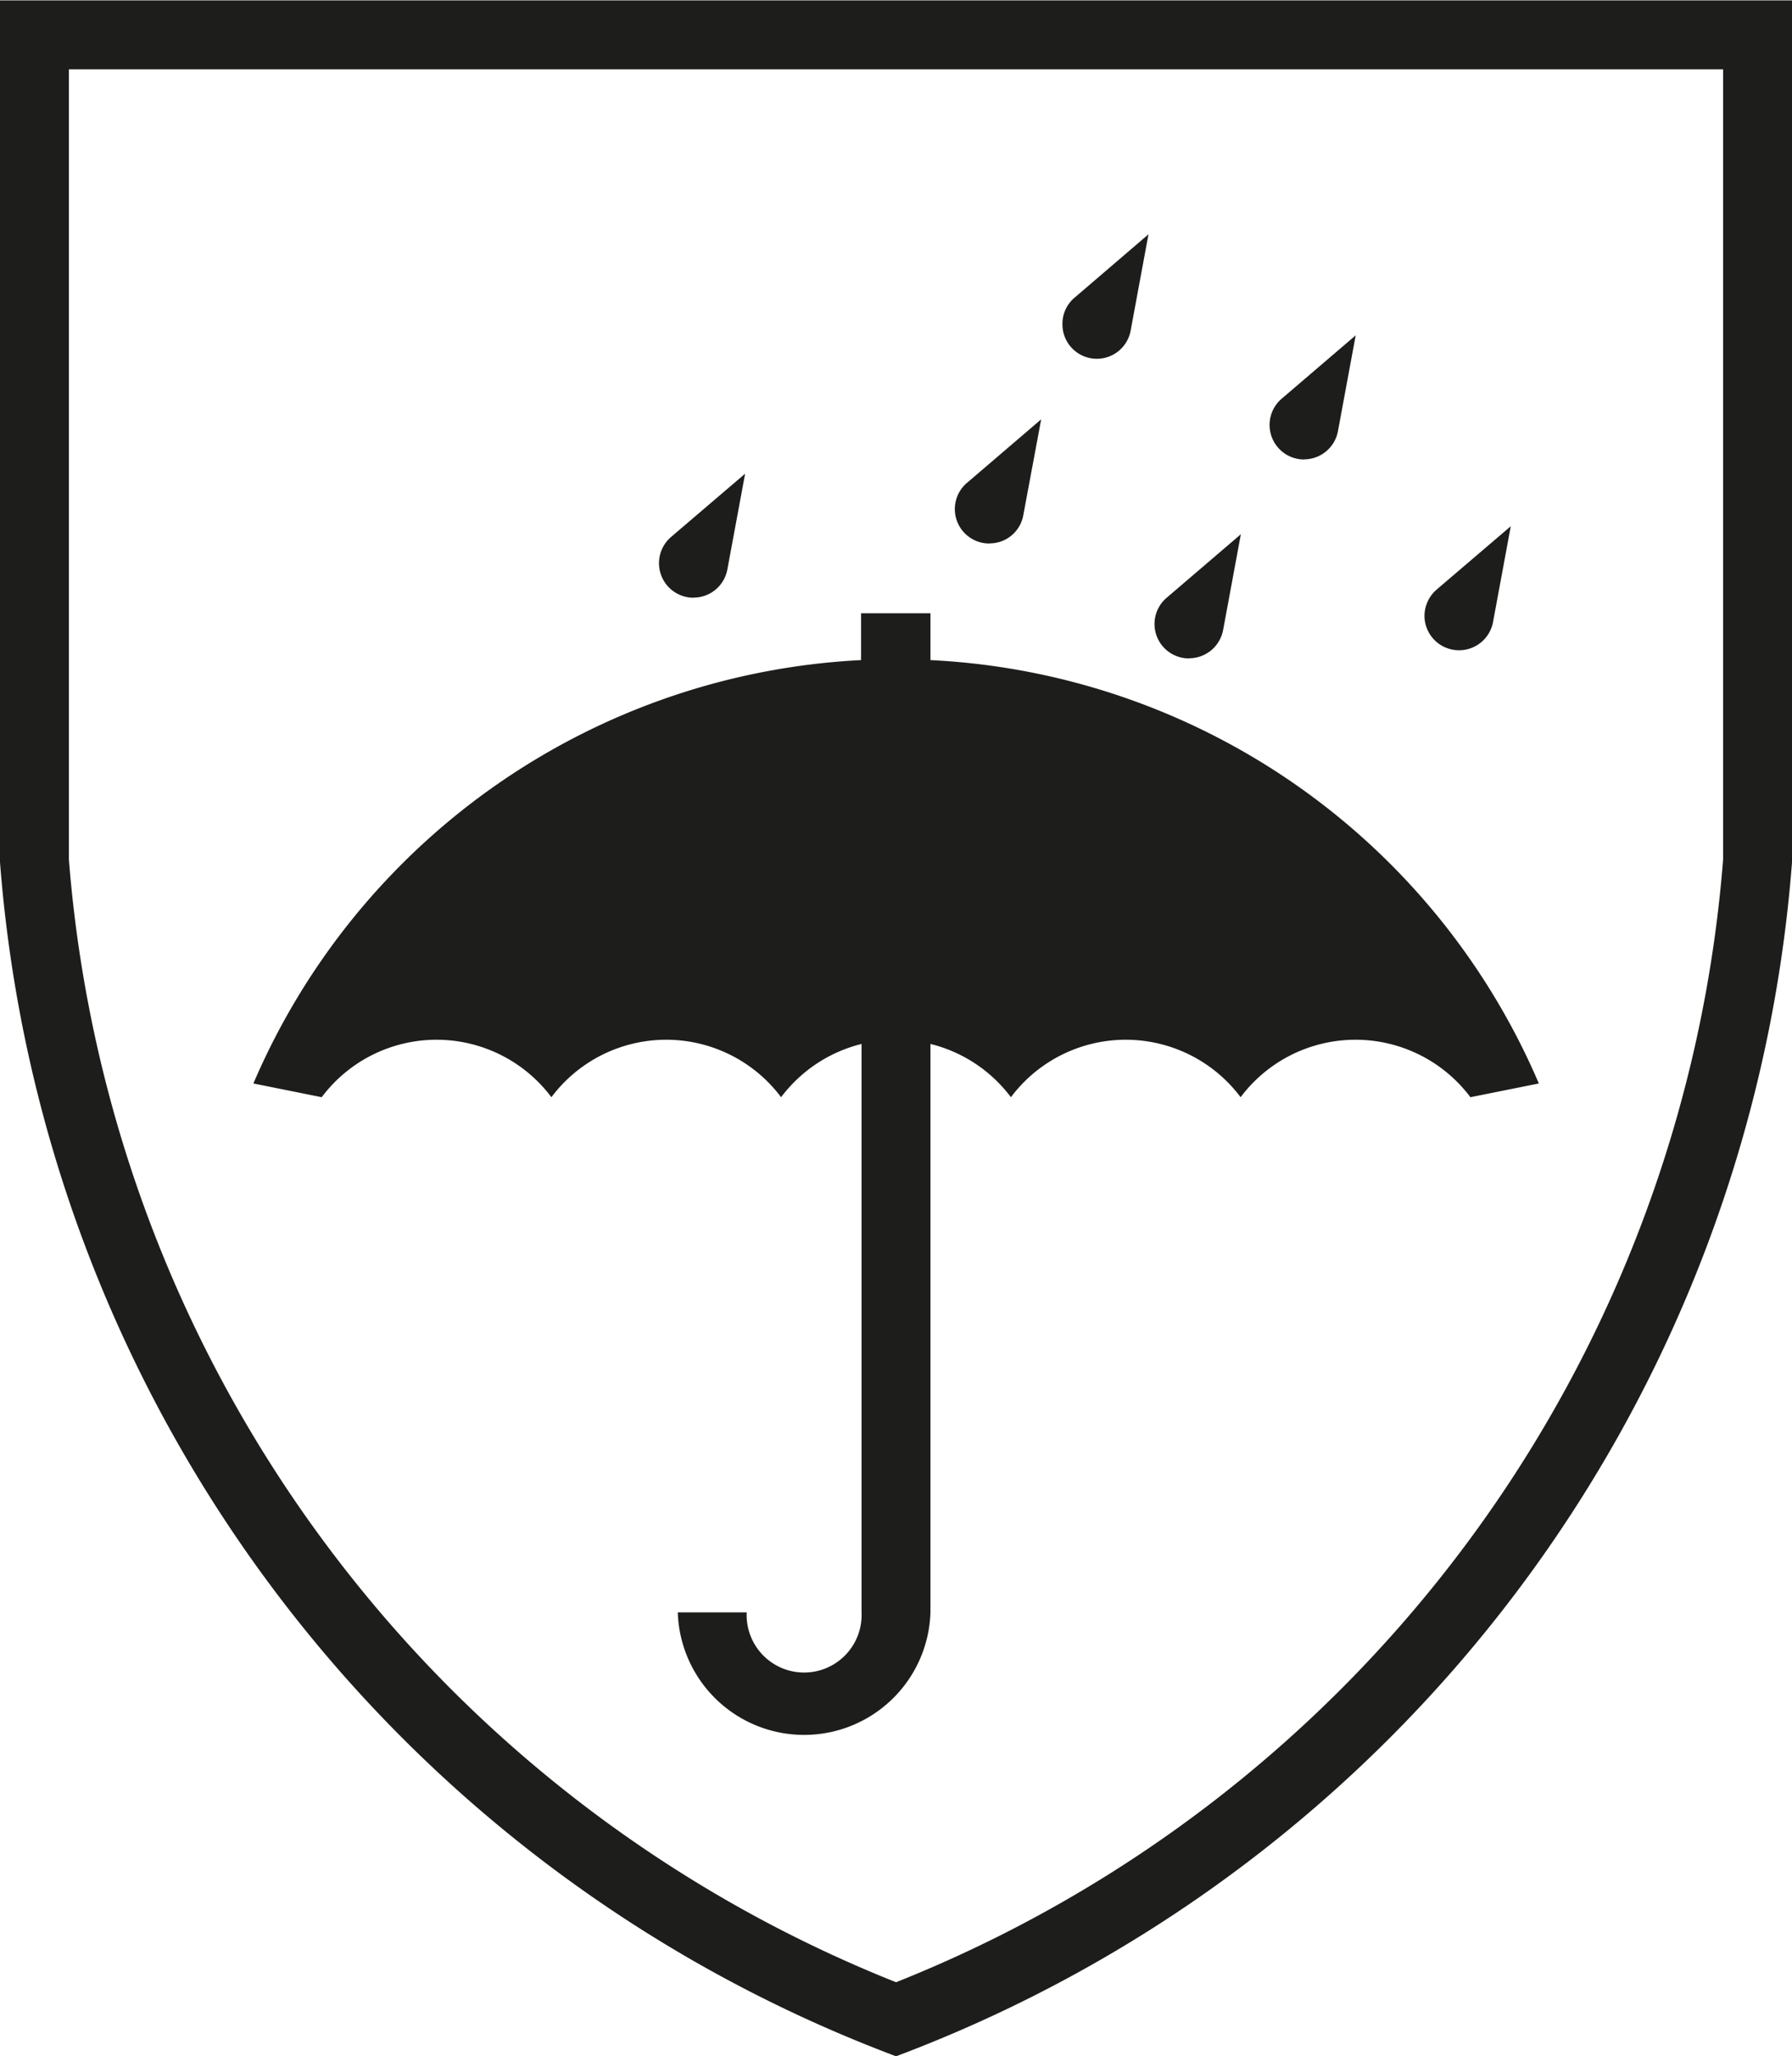 <svg viewBox="0 0 147.45 169.09" xmlns="http://www.w3.org/2000/svg" data-name="Layer 1" id="Layer_1"><defs><style>.cls-1{fill:#1d1d1b;}</style></defs><path transform="translate(-34.15 -20.97)" d="M121.57,47.6a2.8,2.8,0,0,1,1-2.15l6.08-5.21-1.46,7.88a2.83,2.83,0,0,1-5.62-.52Zm-6,18.06a2.81,2.81,0,0,0,2.78-2.32l1.47-7.88-6.09,5.21a2.83,2.83,0,0,0,1.84,5ZM132,75.11a2.85,2.85,0,0,0,2.79-2.32l1.46-7.88-6.09,5.21a2.83,2.83,0,0,0,1.84,5Zm9.45-16.36a2.84,2.84,0,0,0,2.79-2.32l1.46-7.88-6.09,5.21a2.84,2.84,0,0,0,1.84,5Zm12.76,15.7A2.84,2.84,0,0,0,157,72.13l1.46-7.88-6.1,5.21a2.88,2.88,0,0,0-1,2.16A2.84,2.84,0,0,0,154.19,74.45Zm-63-4.33A2.83,2.83,0,0,0,94,67.8l1.46-7.87-6.09,5.2a2.84,2.84,0,0,0,1.84,5ZM181.6,21v70.9a114.22,114.22,0,0,1-73.72,98.19A114.22,114.22,0,0,1,34.15,91.87V21Zm-5.67,5.67H39.82v65A108.55,108.55,0,0,0,107.88,184a108.54,108.54,0,0,0,68.05-92.33ZM60.62,111.21a11.81,11.81,0,0,1,18.9,0,11.81,11.81,0,0,1,18.9,0,11.83,11.83,0,0,1,6.62-4.38v46.75a4.73,4.73,0,1,1-9.45,0H89.92a10.4,10.4,0,0,0,20.79,0V106.83a11.8,11.8,0,0,1,6.62,4.38,11.81,11.81,0,0,1,18.9,0,11.82,11.82,0,0,1,18.91,0l5.63-1.13a57.5,57.5,0,0,0-50.06-34.82V71.41H105v3.85A57.53,57.53,0,0,0,55,110.08Z" class="cls-1"></path></svg>